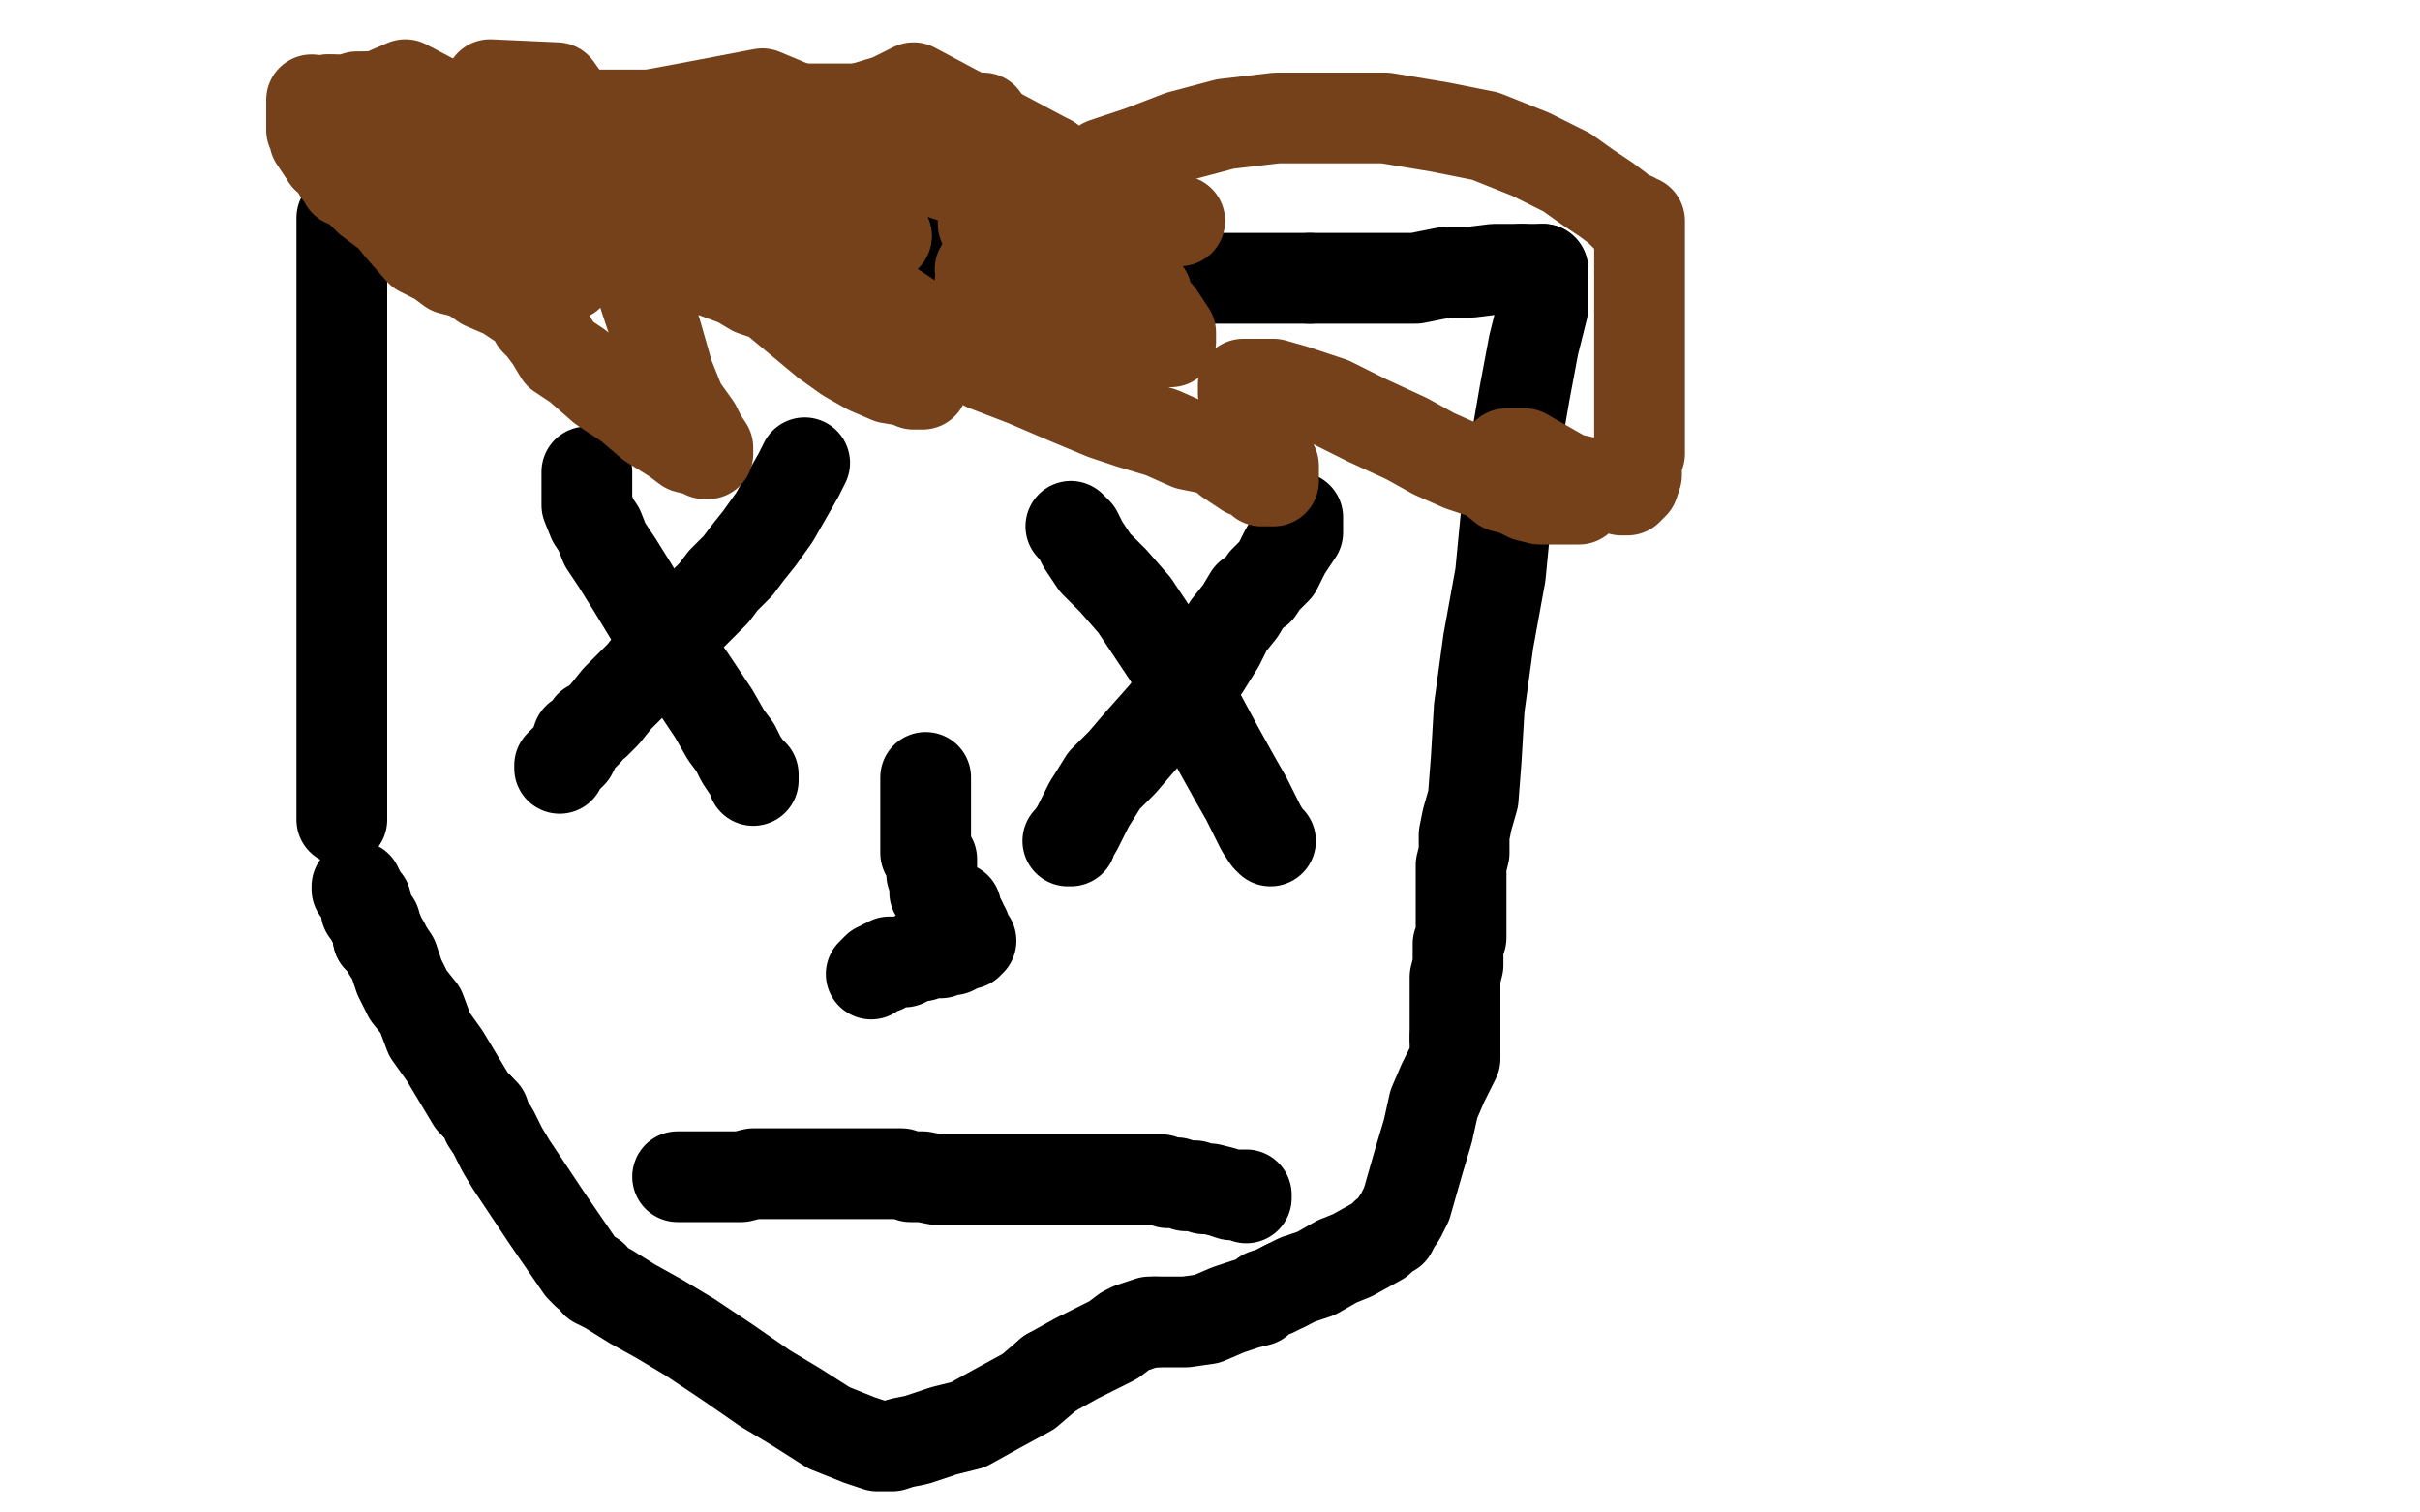 <?xml version="1.0" standalone="no"?>
<!DOCTYPE svg PUBLIC "-//W3C//DTD SVG 1.1//EN"
"http://www.w3.org/Graphics/SVG/1.1/DTD/svg11.dtd">

<svg width="800" height="500" version="1.1" xmlns="http://www.w3.org/2000/svg" xmlns:xlink="http://www.w3.org/1999/xlink" style="stroke-antialiasing: false"><desc>This SVG has been created on https://colorillo.com/</desc><rect x='0' y='0' width='800' height='500' style='fill: rgb(255,255,255); stroke-width:0' /><polyline points="113,72 113,76 113,76 113,86 113,86 113,101 113,101 113,118 113,118 113,148 113,148 113,178 113,178 113,205 113,205 113,232 113,232 113,248 113,248 113,258 113,267 113,269 113,270 113,271" style="fill: none; stroke: #000000; stroke-width: 30; stroke-linejoin: round; stroke-linecap: round; stroke-antialiasing: false; stroke-antialias: 0; opacity: 1.0"/>
<polyline points="121,65 124,65 124,65 131,63 131,63 138,63 138,63 146,63 146,63 155,63 155,63 165,65 165,65 177,69 177,69 191,71 191,71 206,74 206,74" style="fill: none; stroke: #000000; stroke-width: 30; stroke-linejoin: round; stroke-linecap: round; stroke-antialiasing: false; stroke-antialias: 0; opacity: 1.0"/>
<polyline points="206,74 221,77 246,79 259,81 271,82 282,82 294,83 305,83 319,85 327,86" style="fill: none; stroke: #000000; stroke-width: 30; stroke-linejoin: round; stroke-linecap: round; stroke-antialiasing: false; stroke-antialias: 0; opacity: 1.0"/>
<polyline points="327,86 336,87 342,88 351,91 361,92 374,92 390,92 405,92 420,92 433,92" style="fill: none; stroke: #000000; stroke-width: 30; stroke-linejoin: round; stroke-linecap: round; stroke-antialiasing: false; stroke-antialias: 0; opacity: 1.0"/>
<polyline points="503,89 506,89 508,89 509,89 510,89" style="fill: none; stroke: #000000; stroke-width: 30; stroke-linejoin: round; stroke-linecap: round; stroke-antialiasing: false; stroke-antialias: 0; opacity: 1.0"/>
<polyline points="433,92 444,92 453,92 461,92 468,92 478,90 486,90 494,89 499,89 503,89" style="fill: none; stroke: #000000; stroke-width: 30; stroke-linejoin: round; stroke-linecap: round; stroke-antialiasing: false; stroke-antialias: 0; opacity: 1.0"/>
<polyline points="510,89 510,91 510,94 510,102 507,114 504,130 499,159 496,190 492,212 489,234 488,251 487,264 485,271 484,276 484,279 484,282 483,286 483,289 483,292 483,295 483,299 483,302 483,304 483,305 483,306 483,307 483,308 483,310 482,312 482,313 482,316 482,319 481,323 481,327 481,331 481,334 481,337 481,339 481,343" style="fill: none; stroke: #000000; stroke-width: 30; stroke-linejoin: round; stroke-linecap: round; stroke-antialiasing: false; stroke-antialias: 0; opacity: 1.0"/>
<polyline points="481,343 481,345 481,346 481,347 481,350 479,354 477,358 474,365 472,374 469,384 467,391 465,398 463,402 461,405 460,407 458,408 456,410 447,415 442,417 435,421 429,423 425,425" style="fill: none; stroke: #000000; stroke-width: 30; stroke-linejoin: round; stroke-linecap: round; stroke-antialiasing: false; stroke-antialias: 0; opacity: 1.0"/>
<polyline points="382,437 381,437 380,437 377,438 374,439 372,440 368,443 362,446 356,449 347,454" style="fill: none; stroke: #000000; stroke-width: 30; stroke-linejoin: round; stroke-linecap: round; stroke-antialiasing: false; stroke-antialias: 0; opacity: 1.0"/>
<polyline points="425,425 421,427 418,428 416,430 412,431 406,433 399,436 392,437 386,437 382,437" style="fill: none; stroke: #000000; stroke-width: 30; stroke-linejoin: round; stroke-linecap: round; stroke-antialiasing: false; stroke-antialias: 0; opacity: 1.0"/>
<polyline points="347,454 340,460 329,466 320,471 312,473 303,476 298,477 295,478 294,478 293,478 290,478 284,476 274,472 263,465 253,459 240,450 228,442 218,436 209,431 201,426 197,424 196,422 194,421 192,419 181,403 175,394 169,385 166,380 163,374 161,371 160,368 159,367 158,366" style="fill: none; stroke: #000000; stroke-width: 30; stroke-linejoin: round; stroke-linecap: round; stroke-antialiasing: false; stroke-antialias: 0; opacity: 1.0"/>
<polyline points="125,310 125,308 124,306 124,305 123,304" style="fill: none; stroke: #000000; stroke-width: 30; stroke-linejoin: round; stroke-linecap: round; stroke-antialiasing: false; stroke-antialias: 0; opacity: 1.0"/>
<polyline points="158,366 156,364 147,349 142,342 139,334 135,329 132,323 130,317 128,314 127,312 125,310" style="fill: none; stroke: #000000; stroke-width: 30; stroke-linejoin: round; stroke-linecap: round; stroke-antialiasing: false; stroke-antialias: 0; opacity: 1.0"/>
<polyline points="123,304 122,302 121,301 121,300 121,299 121,298 120,297 119,295 118,294 118,293" style="fill: none; stroke: #000000; stroke-width: 30; stroke-linejoin: round; stroke-linecap: round; stroke-antialiasing: false; stroke-antialias: 0; opacity: 1.0"/>
<polyline points="194,156 194,158 194,158 194,160 194,160 194,164 194,164 194,167 194,167 196,172 196,172 198,175 198,175 200,180 200,180 204,186 204,186 209,194 223,217 228,224 232,230 236,236 240,243 243,247 245,251 247,254 248,255 249,256 249,257 249,258" style="fill: none; stroke: #000000; stroke-width: 30; stroke-linejoin: round; stroke-linecap: round; stroke-antialiasing: false; stroke-antialias: 0; opacity: 1.0"/>
<polyline points="266,153 264,157 264,157 260,164 260,164 256,171 256,171 251,178 251,178 247,183 247,183 244,187 244,187 239,192 239,192 236,196 236,196 232,200 232,200 227,205 221,212 216,218 212,223 207,228 204,231 200,236 197,239 195,240 194,242 193,243 191,244 190,247 189,249 185,253 185,254" style="fill: none; stroke: #000000; stroke-width: 30; stroke-linejoin: round; stroke-linecap: round; stroke-antialiasing: false; stroke-antialias: 0; opacity: 1.0"/>
<polyline points="354,174 356,176 356,176 358,180 358,180 362,186 362,186 368,192 368,192 375,200 375,200 381,209 381,209 389,221 389,221 396,235 396,235 403,248 403,248 408,257 412,264 415,270 417,274 419,277 420,278" style="fill: none; stroke: #000000; stroke-width: 30; stroke-linejoin: round; stroke-linecap: round; stroke-antialiasing: false; stroke-antialias: 0; opacity: 1.0"/>
<polyline points="429,171 429,172 429,172 429,176 429,176 425,182 425,182 422,188 422,188 418,192 418,192 416,195 416,195 413,197 413,197 410,202 410,202 406,207 406,207 403,213 403,213 398,221 391,228 385,236 377,245 371,252 365,258 360,266 357,272 356,274 354,277 354,278 353,278" style="fill: none; stroke: #000000; stroke-width: 30; stroke-linejoin: round; stroke-linecap: round; stroke-antialiasing: false; stroke-antialias: 0; opacity: 1.0"/>
<polyline points="306,257 306,258 306,258 306,260 306,260 306,262 306,262 306,263 306,263 306,264 306,264 306,265 306,265 306,268 306,268 306,272 306,272 306,274 306,277 306,280 306,281 306,282 307,282 307,283 307,284 308,284 308,285 308,289 309,292 309,293 309,294 309,295 310,295 310,296 311,297 312,297 312,298 313,298 314,299 315,300 316,300 316,301 317,303 318,305 318,306 319,307 319,308 319,309 320,310 320,311 321,311 320,311 320,312 318,312 317,313 315,314 313,314 311,315 310,315 309,315 307,315 305,316 304,316 303,316 301,317 299,318 298,318 297,318 296,318 294,318 294,319 292,319 292,320 291,320 290,320 289,321 288,322" style="fill: none; stroke: #000000; stroke-width: 30; stroke-linejoin: round; stroke-linecap: round; stroke-antialiasing: false; stroke-antialias: 0; opacity: 1.0"/>
<polyline points="224,389 226,389 226,389 230,389 230,389 234,389 234,389 237,389 237,389 241,389 241,389 245,389 245,389 249,388 249,388 252,388 252,388 256,388 256,388 261,388 266,388 276,388 284,388 292,388 298,388 301,389 305,389 310,390 314,390 317,390 321,390 326,390 330,390 333,390 335,390 338,390 339,390 341,390 342,390 344,390 346,390 349,390 352,390 354,390 357,390 359,390 361,390 363,390 366,390 369,390 371,390 374,390 377,390 380,390 384,390 386,391 389,391 392,392 395,392 398,393 400,393 404,394 407,395 409,395 411,395 412,395 412,396" style="fill: none; stroke: #000000; stroke-width: 30; stroke-linejoin: round; stroke-linecap: round; stroke-antialiasing: false; stroke-antialias: 0; opacity: 1.0"/>
<polyline points="115,59 116,60 116,60 118,62 118,62 122,66 122,66 130,72 130,72 139,79 139,79 150,87 150,87 160,94 160,94 167,97 167,97 173,101 173,101 176,102 177,103 177,106 179,108 182,112 185,117 191,121 199,128 208,134 215,140 223,145 227,148 231,149 233,149 233,150 234,150 234,148 232,145 230,141 225,134 221,124 217,110 213,98 211,91 211,87 211,85 211,84 211,83 212,83 214,83 218,84 224,86 229,88 236,90 244,93 249,96 255,98 261,103 267,108 273,113 280,118 287,122 294,125 300,126 302,127 304,127 305,127 305,125 303,117 295,108 286,100 280,94 276,92 274,91 274,90 278,91 284,95 293,100 302,106 312,113 326,121 339,126 353,132 365,137 374,140 384,143 393,147 398,148 402,149 405,151 406,152 409,154 412,156 414,156 415,157 416,158 417,159 419,159 420,159 421,159 421,158 421,156 421,154 419,152 417,148 415,144 414,141 412,136 412,133 411,130 411,129 411,128 411,127 412,127 416,127 421,127 428,129 440,133 452,139 465,145 474,150 483,154 492,157 497,161 501,162 505,164 509,165 513,165 516,165 519,165 521,165 522,165 517,160 510,155 504,153 498,150 500,150 504,150 511,154 518,158 527,160 532,161 536,162 538,162 539,161 540,160 541,157 541,153 542,150 542,143 542,133 542,120 542,107 542,96 542,86 542,77 542,74 542,73 542,74 542,76 542,75 542,74 541,74 540,72 537,71 535,69 531,66 525,62 518,57 506,51 491,45 476,42 458,39 440,39 422,39 405,41 390,45 377,50 365,54 358,59 352,63 348,66 345,68 345,65 345,58 347,53" style="fill: none; stroke: #74411a; stroke-width: 30; stroke-linejoin: round; stroke-linecap: round; stroke-antialiasing: false; stroke-antialias: 0; opacity: 1.0"/>
<polyline points="347,53 302,29 294,33 284,36 283,37 282,37" style="fill: none; stroke: #74411a; stroke-width: 30; stroke-linejoin: round; stroke-linecap: round; stroke-antialiasing: false; stroke-antialias: 0; opacity: 1.0"/>
<polyline points="282,37 279,37 276,39 271,42 265,47 257,52 249,57 240,61 231,63 223,66" style="fill: none; stroke: #74411a; stroke-width: 30; stroke-linejoin: round; stroke-linecap: round; stroke-antialiasing: false; stroke-antialias: 0; opacity: 1.0"/>
<polyline points="223,66 216,66 211,66 208,66 205,65 202,58 198,51 193,42 189,36 184,29 162,28 158,37 155,45 151,58 150,61 150,62 148,61 146,59 144,56 142,52 141,50 138,49 135,49 133,49 129,49" style="fill: none; stroke: #74411a; stroke-width: 30; stroke-linejoin: round; stroke-linecap: round; stroke-antialiasing: false; stroke-antialias: 0; opacity: 1.0"/>
<polyline points="122,49 121,49 120,49 118,48 117,48" style="fill: none; stroke: #74411a; stroke-width: 30; stroke-linejoin: round; stroke-linecap: round; stroke-antialiasing: false; stroke-antialias: 0; opacity: 1.0"/>
<polyline points="129,49 125,49 124,49 123,49 122,49" style="fill: none; stroke: #74411a; stroke-width: 30; stroke-linejoin: round; stroke-linecap: round; stroke-antialiasing: false; stroke-antialias: 0; opacity: 1.0"/>
<polyline points="117,48 117,49 117,53 120,59 125,66 132,75 139,83 145,86 149,89 153,90 155,90 157,90 159,90 163,88 166,83 169,81 173,75 175,68 179,61 181,55 184,49 185,45 186,44 187,43" style="fill: none; stroke: #74411a; stroke-width: 30; stroke-linejoin: round; stroke-linecap: round; stroke-antialiasing: false; stroke-antialias: 0; opacity: 1.0"/>
<polyline points="179,68 178,63 177,58 176,53 176,51 175,50 175,52" style="fill: none; stroke: #74411a; stroke-width: 30; stroke-linejoin: round; stroke-linecap: round; stroke-antialiasing: false; stroke-antialias: 0; opacity: 1.0"/>
<polyline points="187,43 187,45 186,49 183,56 181,60 181,63 180,66 179,67 179,68" style="fill: none; stroke: #74411a; stroke-width: 30; stroke-linejoin: round; stroke-linecap: round; stroke-antialiasing: false; stroke-antialias: 0; opacity: 1.0"/>
<polyline points="175,52 176,57 177,62 181,71 184,80 186,87 187,90 188,91 189,87 190,80 191,77 191,73 191,72 191,71 191,73" style="fill: none; stroke: #74411a; stroke-width: 30; stroke-linejoin: round; stroke-linecap: round; stroke-antialiasing: false; stroke-antialias: 0; opacity: 1.0"/>
<polyline points="191,73 192,77 192,79 192,82 192,83 192,84" style="fill: none; stroke: #74411a; stroke-width: 30; stroke-linejoin: round; stroke-linecap: round; stroke-antialiasing: false; stroke-antialias: 0; opacity: 1.0"/>
<polyline points="192,84 188,83 184,79 178,73 170,62 162,51 153,38 134,28 127,31 125,32 124,32 123,32 122,32" style="fill: none; stroke: #74411a; stroke-width: 30; stroke-linejoin: round; stroke-linecap: round; stroke-antialiasing: false; stroke-antialias: 0; opacity: 1.0"/>
<polyline points="109,33 108,33" style="fill: none; stroke: #74411a; stroke-width: 30; stroke-linejoin: round; stroke-linecap: round; stroke-antialiasing: false; stroke-antialias: 0; opacity: 1.0"/>
<polyline points="122,32 121,32 119,32 118,32 116,33 114,33 113,33 111,33 109,33" style="fill: none; stroke: #74411a; stroke-width: 30; stroke-linejoin: round; stroke-linecap: round; stroke-antialiasing: false; stroke-antialias: 0; opacity: 1.0"/>
<polyline points="103,33 103,35 103,35 103,39 103,39 103,41 103,41 103,43 103,43 104,44 104,44 104,46 104,46 106,49 106,49 108,52 108,52" style="fill: none; stroke: #74411a; stroke-width: 30; stroke-linejoin: round; stroke-linecap: round; stroke-antialiasing: false; stroke-antialias: 0; opacity: 1.0"/>
<circle cx="108.5" cy="33.5" r="15" style="fill: #74411a; stroke-antialiasing: false; stroke-antialias: 0; opacity: 1.0"/>
<polyline points="108,52 110,53 112,57 113,58 114,60 115,60 117,60 124,60 131,61 142,64 153,65 165,66 175,66 184,66 193,65 202,64" style="fill: none; stroke: #74411a; stroke-width: 30; stroke-linejoin: round; stroke-linecap: round; stroke-antialiasing: false; stroke-antialias: 0; opacity: 1.0"/>
<polyline points="202,64 208,63 214,61 219,61 221,61 224,61 225,61 226,61 226,62" style="fill: none; stroke: #74411a; stroke-width: 30; stroke-linejoin: round; stroke-linecap: round; stroke-antialiasing: false; stroke-antialias: 0; opacity: 1.0"/>
<polyline points="226,62 228,62 229,62 233,62 237,62 242,62 249,62 262,62 268,63 273,67 279,70 283,73 287,75 291,77 292,77 293,78" style="fill: none; stroke: #74411a; stroke-width: 30; stroke-linejoin: round; stroke-linecap: round; stroke-antialiasing: false; stroke-antialias: 0; opacity: 1.0"/>
<polyline points="293,78 287,76 277,74 265,70 255,67 245,66 238,65 231,63 225,61 221,59" style="fill: none; stroke: #74411a; stroke-width: 30; stroke-linejoin: round; stroke-linecap: round; stroke-antialiasing: false; stroke-antialias: 0; opacity: 1.0"/>
<polyline points="221,59 214,57 207,54 200,52 194,50 192,49 190,49 189,49 189,48 191,47 195,45 200,42 207,41 216,39 226,39 234,38 239,38 243,38" style="fill: none; stroke: #74411a; stroke-width: 30; stroke-linejoin: round; stroke-linecap: round; stroke-antialiasing: false; stroke-antialias: 0; opacity: 1.0"/>
<polyline points="243,38 245,38 235,38 222,38 209,38 197,38 191,38" style="fill: none; stroke: #74411a; stroke-width: 30; stroke-linejoin: round; stroke-linecap: round; stroke-antialiasing: false; stroke-antialias: 0; opacity: 1.0"/>
<polyline points="191,38 188,38 187,39 191,39 200,39 215,38 231,38 251,38 272,38 292,38 307,39 318,39 323,39 325,39 324,39 315,38 300,36" style="fill: none; stroke: #74411a; stroke-width: 30; stroke-linejoin: round; stroke-linecap: round; stroke-antialiasing: false; stroke-antialias: 0; opacity: 1.0"/>
<polyline points="300,36 284,36 259,36 235,37 219,38 207,39 203,39 202,39 204,39" style="fill: none; stroke: #74411a; stroke-width: 30; stroke-linejoin: round; stroke-linecap: round; stroke-antialiasing: false; stroke-antialias: 0; opacity: 1.0"/>
<polyline points="204,39 215,38 231,35 252,31 338,67" style="fill: none; stroke: #74411a; stroke-width: 30; stroke-linejoin: round; stroke-linecap: round; stroke-antialiasing: false; stroke-antialias: 0; opacity: 1.0"/>
<polyline points="338,67 337,64 331,61 322,56 313,52 301,48 293,46 287,45 285,45 284,45" style="fill: none; stroke: #74411a; stroke-width: 30; stroke-linejoin: round; stroke-linecap: round; stroke-antialiasing: false; stroke-antialias: 0; opacity: 1.0"/>
<polyline points="284,44 285,44 285,44 289,46 289,46 294,50 294,50 304,55 304,55 316,59 316,59 332,63 332,63 349,67 349,67 365,70 379,71 386,72 388,73 390,73 388,73 381,73 367,74 356,77 342,83 330,88 326,91 324,93 324,94 327,99 338,104 351,108 365,110" style="fill: none; stroke: #74411a; stroke-width: 30; stroke-linejoin: round; stroke-linecap: round; stroke-antialiasing: false; stroke-antialias: 0; opacity: 1.0"/>
<polyline points="365,110 378,113 385,113 387,113 387,110 383,104 372,99 359,95 345,91 334,90 327,89 324,89 327,89 333,90 342,92 350,94 357,94 361,94 362,93 362,89 360,86 352,81 344,78 335,75 328,74 325,73 325,74 328,77 337,83 349,88 364,94 379,97" style="fill: none; stroke: #74411a; stroke-width: 30; stroke-linejoin: round; stroke-linecap: round; stroke-antialiasing: false; stroke-antialias: 0; opacity: 1.0"/>
</svg>
